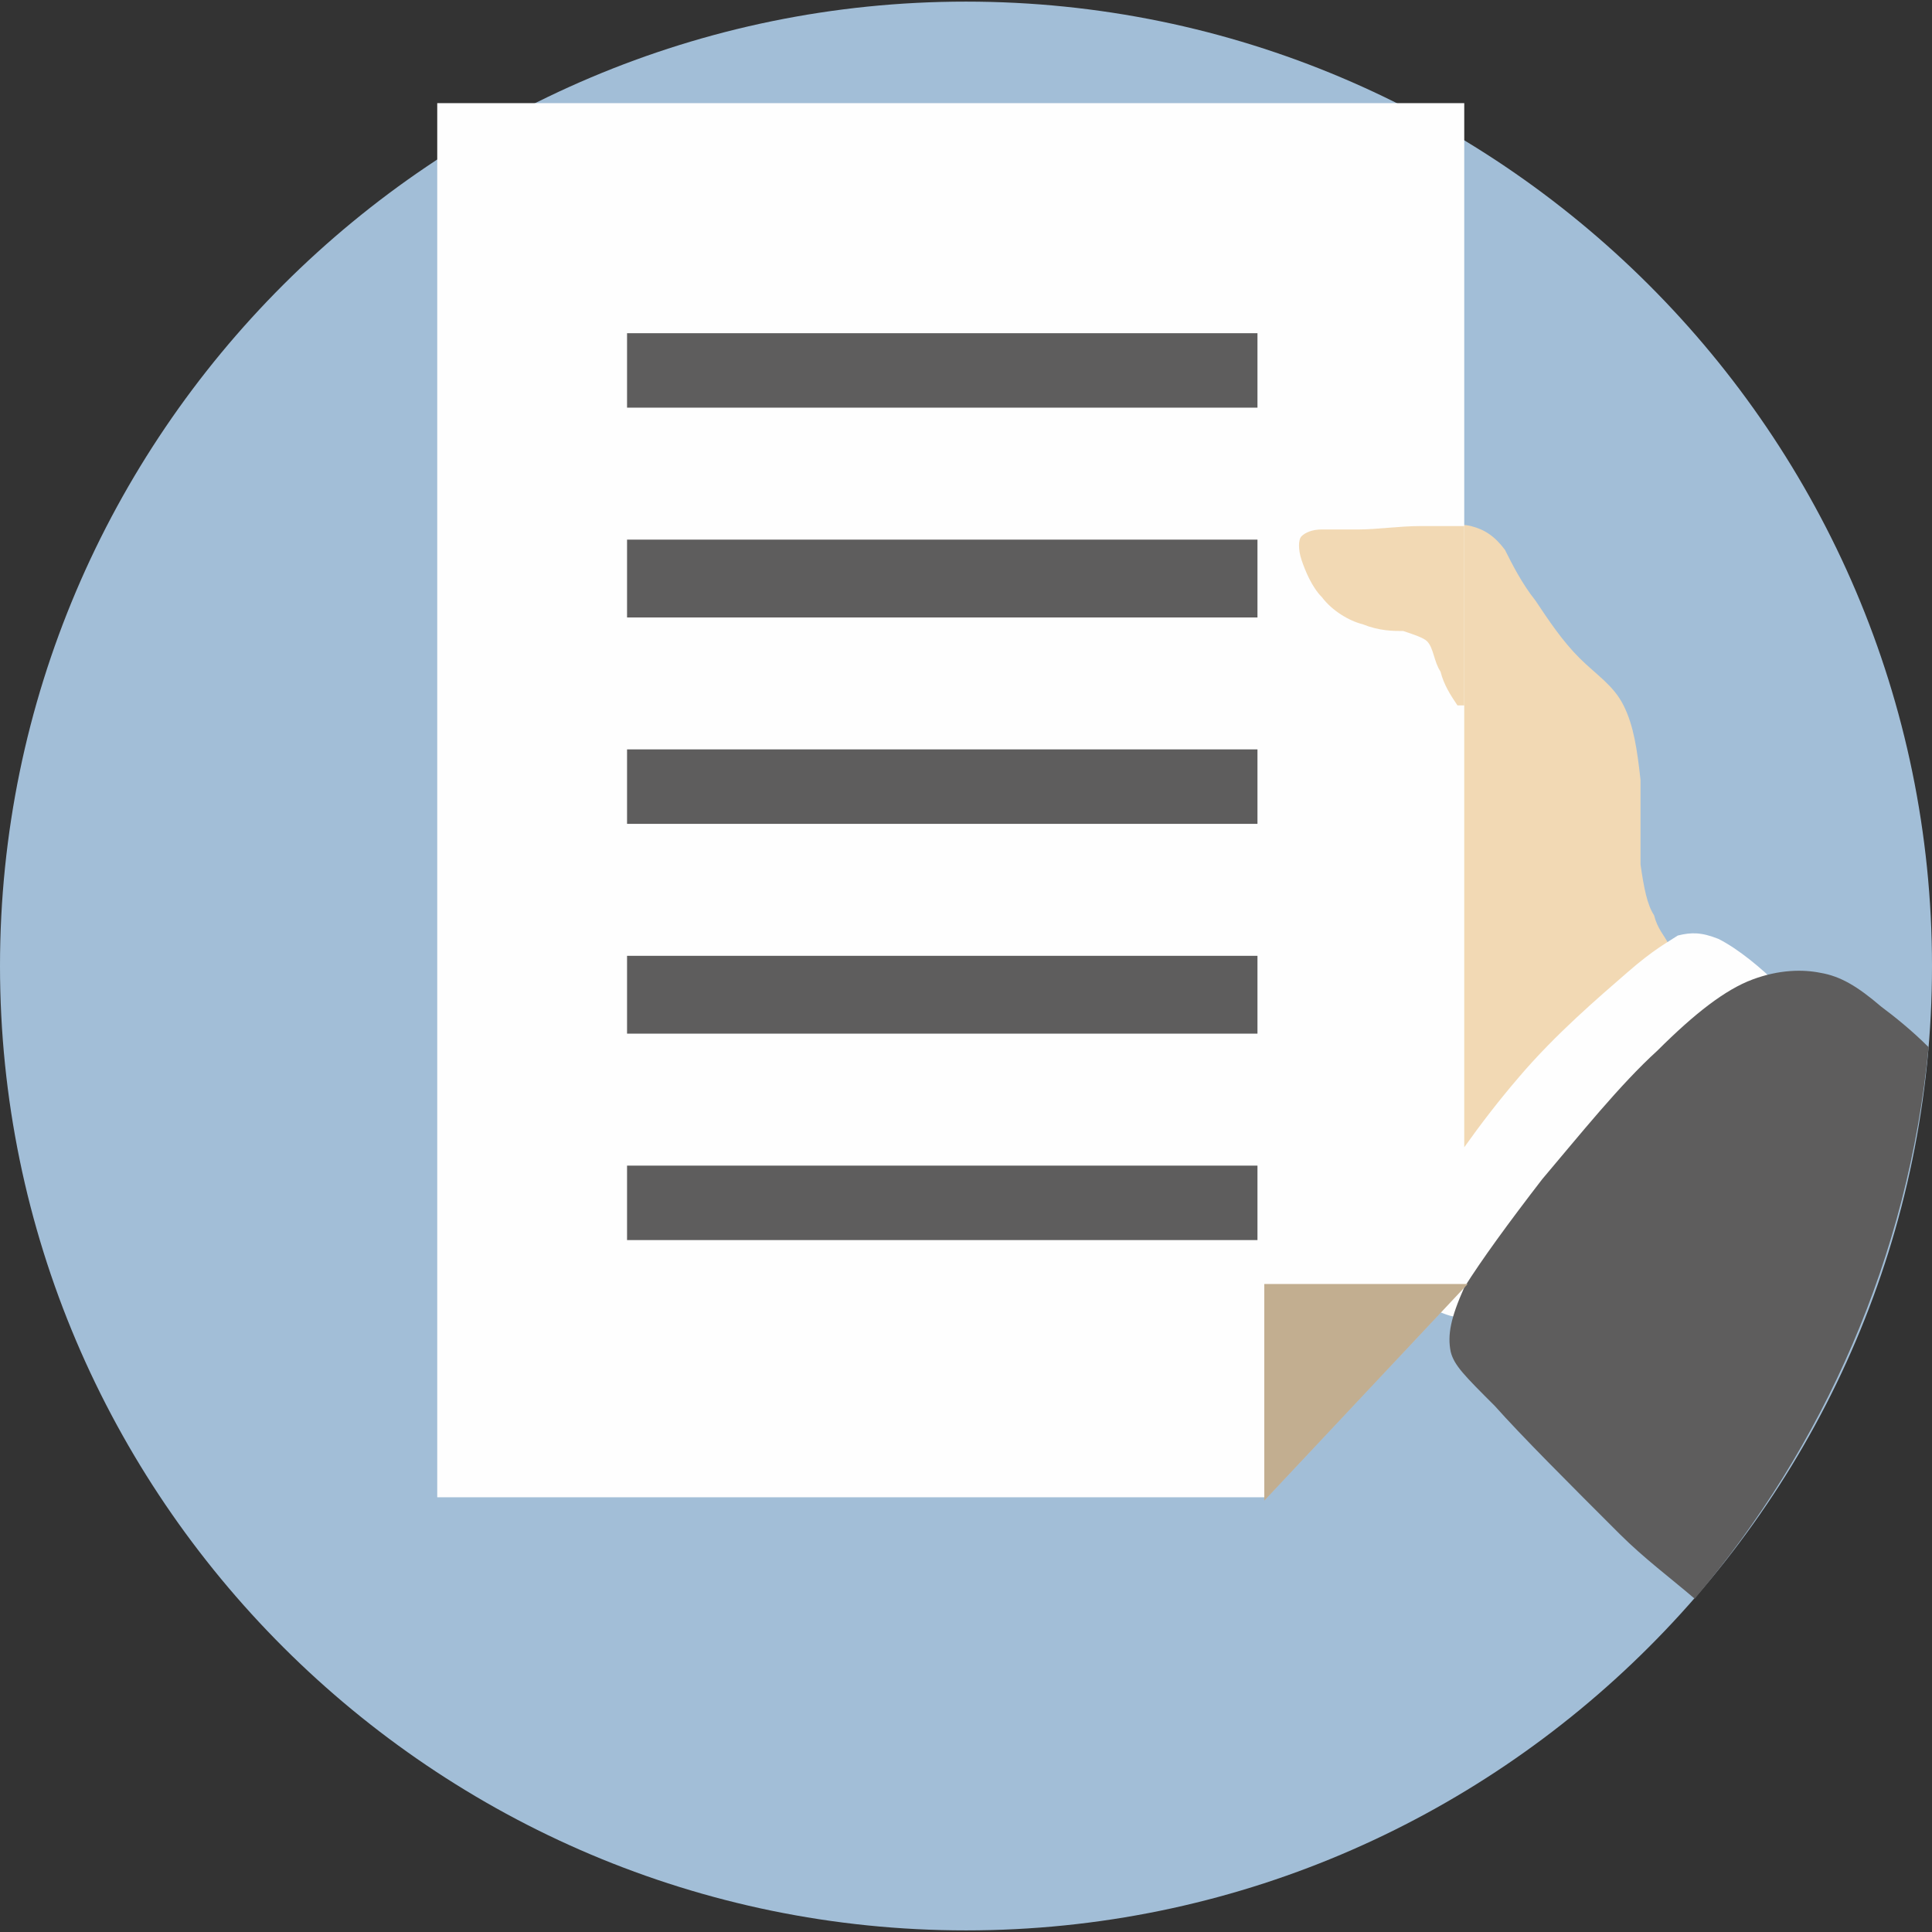   <svg xmlns="http://www.w3.org/2000/svg" x="0px" y="0px" width="100%" viewBox="0 0 200 200" style="vertical-align: middle; max-width: 100%; width: 100%;">
   <rect x="0" y="0" width="200" height="200" fill="#333333" stroke="none"/>
   <path fill-rule="evenodd" fill="rgb(162,190,215)" d="M100.001,199.833   c55.086,0,99.999-44.84,99.999-99.836c0-54.994-44.913-99.83-99.999-99.83S0,45.003,0,99.997   C0,154.993,44.915,199.833,100.001,199.833">
   </path>
   <path fill-rule="evenodd" fill="rgb(242, 217, 180)" d="M140.703,54.81c1.753,0,4.207-0.351,6.313-0.351   s3.861-0.345,5.263,0c1.404,0.351,2.46,1.053,3.51,2.454c0.702,1.398,1.753,3.501,3.16,5.257c1.4,2.101,2.805,4.204,4.561,5.953   c1.755,1.75,3.507,2.8,4.561,4.903c1.053,2.101,1.403,4.555,1.755,7.708v8.755c0.351,2.452,0.702,4.204,1.401,5.254   c0.354,1.401,1.056,2.104,1.404,2.803c0.351,0.351,0.701,1.053-2.455,4.905c-3.159,3.85-9.475,11.21-13.685,15.414   c-4.212,4.552-6.315,6.301-8.07,4.552c-1.753-1.752-3.511-7.006-3.511-14.013c-0.348-7.003,1.053-15.411,2.457-21.019   c1.404-5.602,2.809-8.407,3.511-10.508c0.702-1.752,0.351-2.448,0-3.501c-0.702-1.05-1.404-2.454-1.755-3.853   c-0.702-1.05-0.702-2.455-1.404-3.151c-0.352-0.354-1.401-0.702-2.457-1.053c-1.051,0-2.458,0-4.21-0.702   c-1.401-0.348-3.156-1.401-4.21-2.803c-1.053-1.05-1.755-2.802-2.105-3.85c-0.352-1.053-0.352-2.104,0-2.455   c0.351-0.351,1.053-0.702,2.105-0.702H140.703z">
   </path>
   <path fill="#FEFEFE" d="M183.857,101.75c-1.401-1.402-3.858-3.502-5.965-4.555c-1.752-0.699-2.805-0.699-4.209-0.348   c-1.051,0.699-2.457,1.401-5.263,3.853c-2.809,2.451-7.369,6.307-11.228,10.858c-2.004,2.333-3.92,4.821-5.613,7.207V10.675H45.263   v144.321h85.615l17.813-19.294c0.025,0.009,0.056,0.021,0.08,0.028c1.051,0.348,1.404,0.696,3.508,0.696   c2.106,0,5.616-0.349,9.475-2.101c4.213-1.752,8.422-4.903,11.93-8.057c3.159-3.15,4.914-5.953,6.315-8.407   c1.404-2.448,2.106-4.204,2.809-6.305c0.702-2.103,1.752-4.552,2.104-5.955C185.265,103.853,185.265,103.15,183.857,101.75z">
   </path>
   <g>
    <rect x="64.912" y="34.493" fill-rule="evenodd" fill="rgb(94,93,93)" width="65.261" height="7.706">
    </rect>
    <rect x="64.912" y="55.862" fill-rule="evenodd" fill="rgb(94,93,93)" width="65.261" height="8.057">
    </rect>
    <rect x="64.912" y="77.577" fill-rule="evenodd" fill="rgb(94,93,93)" width="65.261" height="7.708">
    </rect>
    <rect x="64.912" y="98.947" fill-rule="evenodd" fill="rgb(94,93,93)" width="65.261" height="8.056">
    </rect>
    <rect x="64.912" y="120.665" fill-rule="evenodd" fill="rgb(94,93,93)" width="65.261" height="7.708">
    </rect>
    <path fill-rule="evenodd" fill="rgb(94,93,93)" d="M199.648,108.404c-2.104,21.721-10.876,41.335-24.21,57.097    c-2.454-2.1-5.263-4.203-7.72-6.651c-5.263-5.257-10.174-10.16-12.982-13.313c-3.156-3.15-4.21-4.204-4.561-5.605    c-0.351-1.749,0-3.501,1.404-6.655c1.755-2.802,4.558-6.654,8.07-11.207c3.859-4.555,8.068-9.812,11.927-13.313    c3.861-3.853,7.021-6.305,9.826-7.354c2.806-1.053,5.263-1.053,7.018-0.702c2.104,0.352,3.858,1.398,6.316,3.502    C196.141,105.254,197.896,106.655,199.648,108.404">
    </path>
   </g>
   <g>
    <polygon fill-rule="evenodd" fill="rgb(242, 217, 180)" points="130.878,155.345 130.878,132.925 151.928,132.925">
    </polygon>
    <path fill-rule="evenodd" fill="rgb(242, 217, 180)" d="M140.703,54.81c1.753,0,4.207-0.351,6.313-0.351h4.563v18.567    h-0.702c-0.702-1.05-1.404-2.103-1.755-3.501c-0.702-1.05-0.702-2.455-1.404-3.151c-0.352-0.354-1.401-0.702-2.457-1.053    c-1.051,0-2.458,0-4.21-0.702c-1.401-0.348-3.156-1.401-4.21-2.803c-1.053-1.05-1.755-2.802-2.105-3.85    c-0.352-1.053-0.352-2.104,0-2.455c0.351-0.351,1.053-0.702,2.105-0.702H140.703z">
    </path>
   </g>
   <polygon opacity="0.2" fill-rule="evenodd" points="130.878,155.345 130.878,132.925 151.928,132.925" fill="#000000">
   </polygon>
  </svg>
